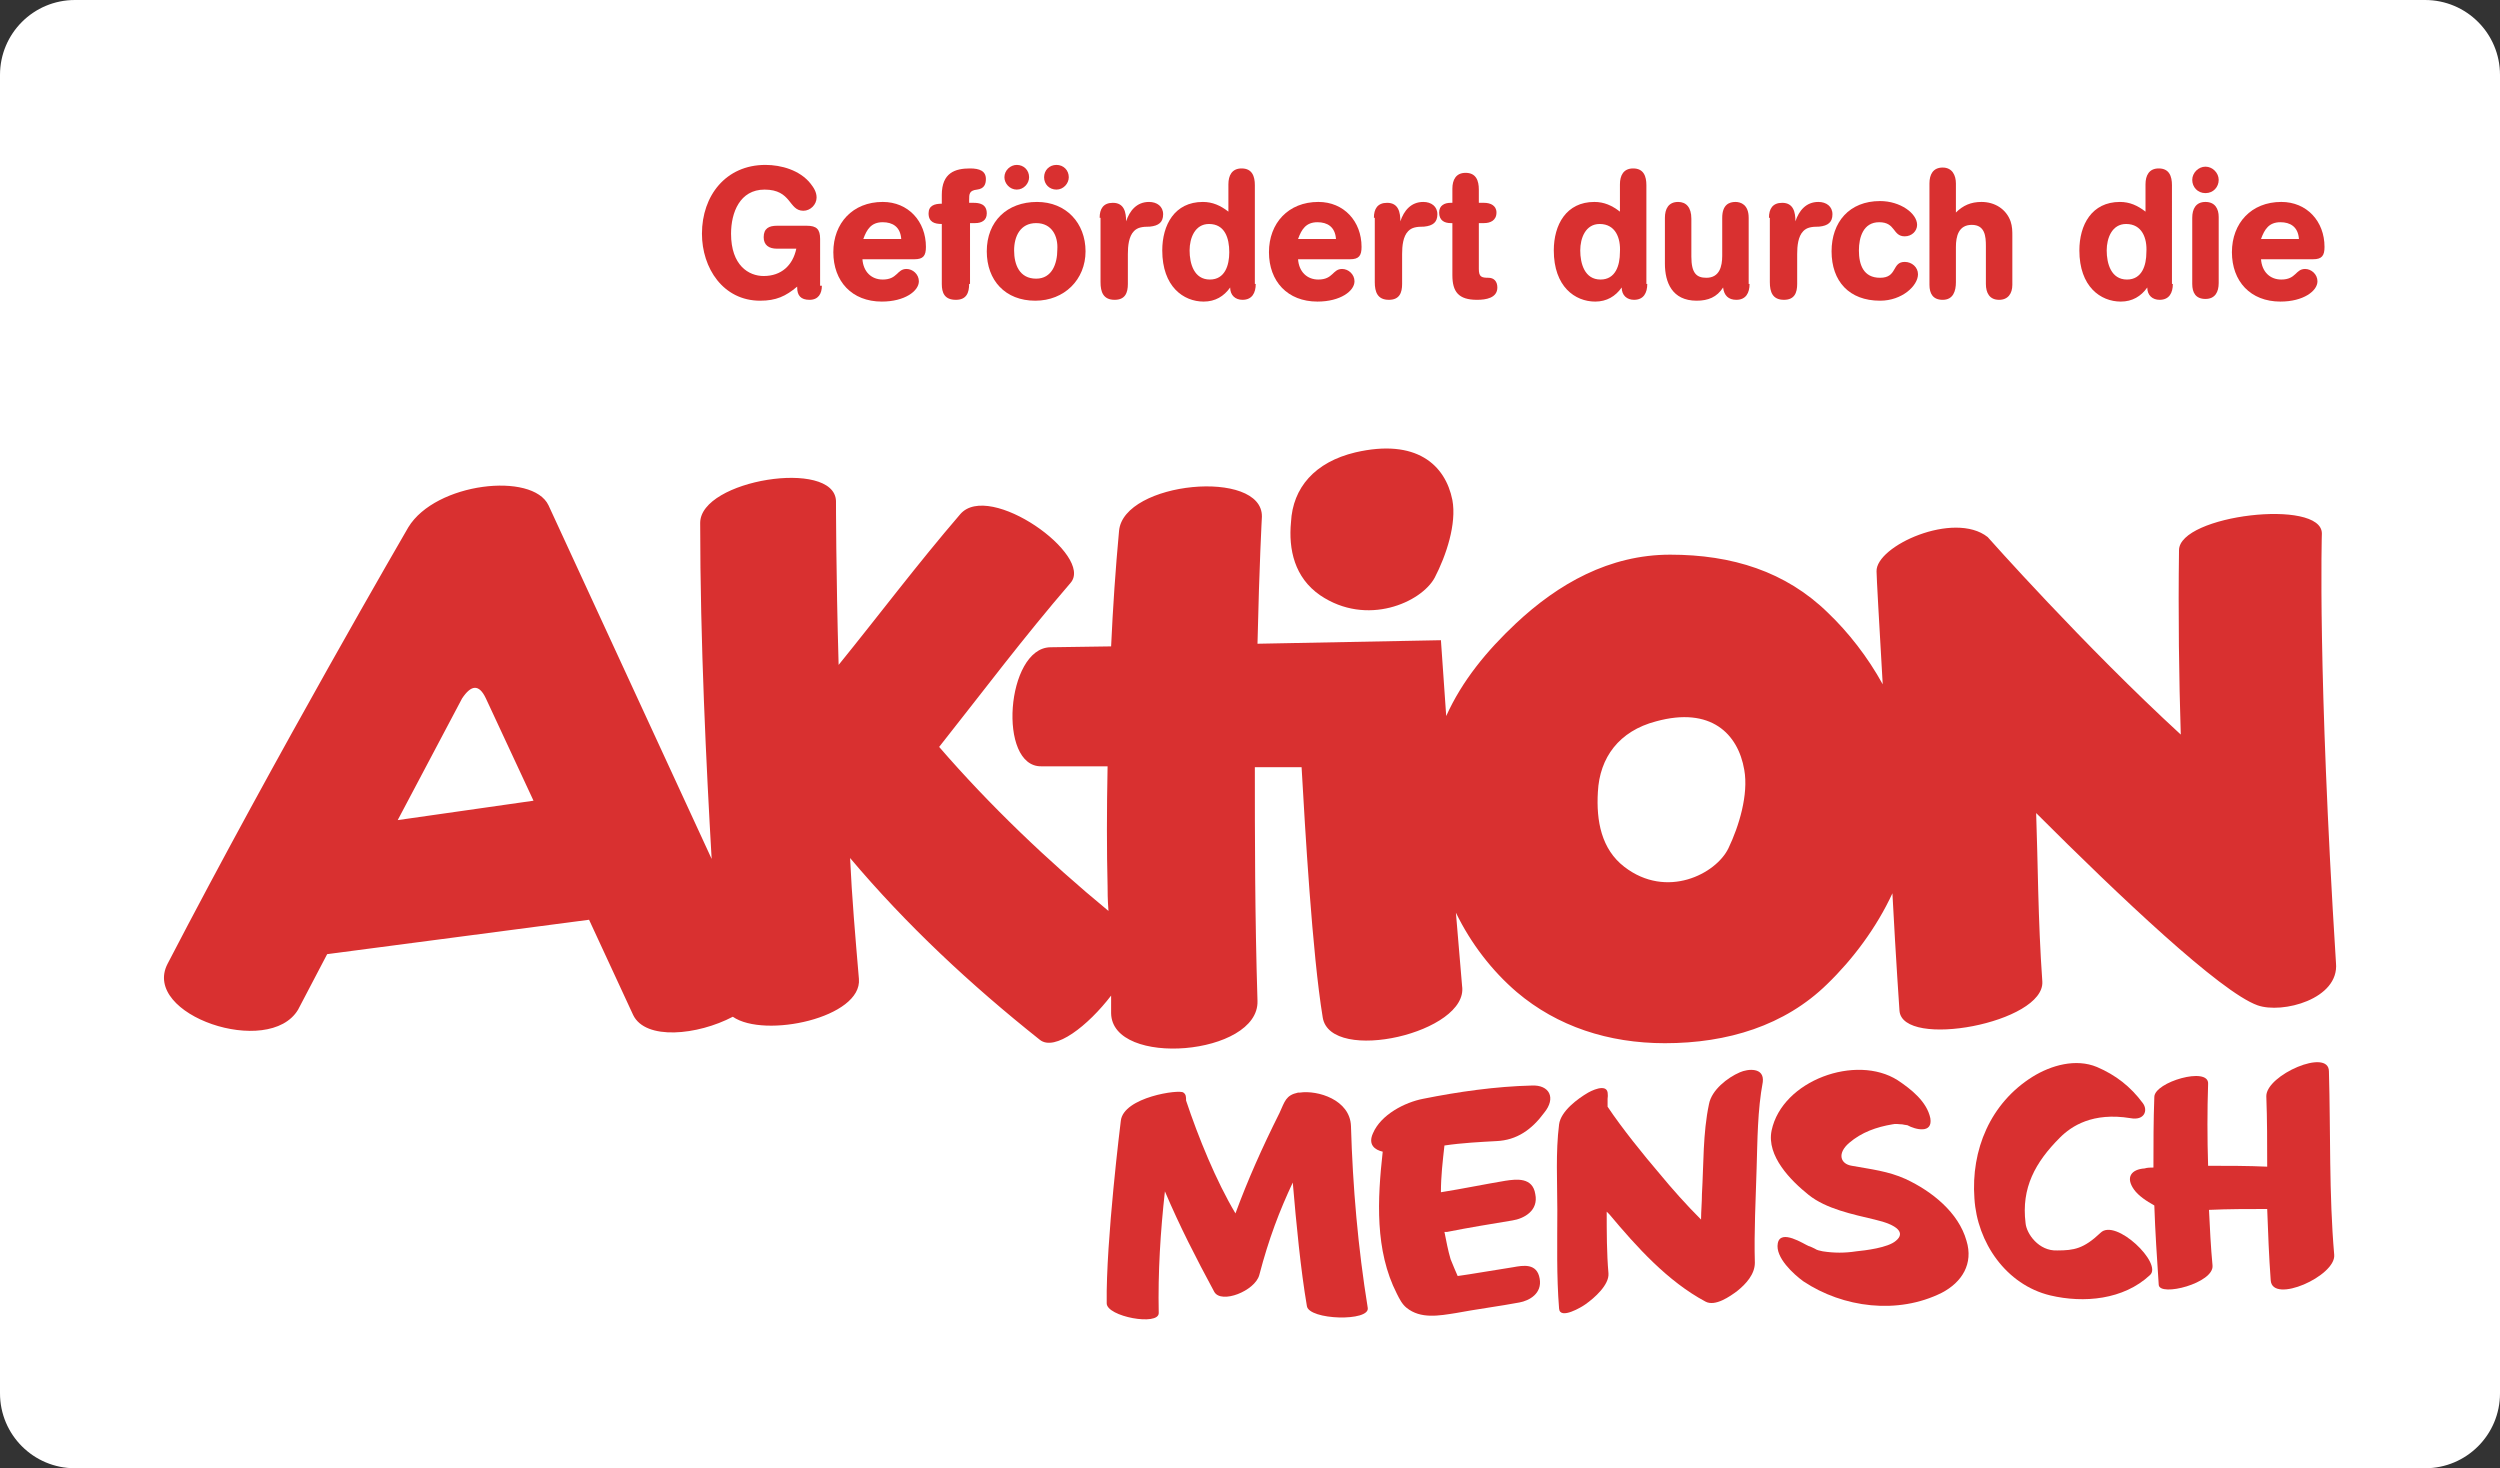 <?xml version="1.0" encoding="utf-8"?>
<!-- Generator: Adobe Illustrator 24.0.0, SVG Export Plug-In . SVG Version: 6.00 Build 0)  -->
<svg version="1.1" id="Ebene_1" xmlns="http://www.w3.org/2000/svg" xmlns:xlink="http://www.w3.org/1999/xlink" x="0px" y="0px"
	 viewBox="0 0 283.5 166.5" style="enable-background:new 0 0 283.5 166.5;" xml:space="preserve">
<rect x="0" y="0" width="283.5" height="166.5" fill="#333333" stroke="none"/>
<style type="text/css">
	.Grün_x0020_bogenförmig{fill:url(#SVGID_1_);stroke:#FFFFFF;stroke-width:0.25;stroke-miterlimit:1;}
	.st0{fill:#FFFFFF;}
	.st1{fill:#D93030;}
</style>
<linearGradient id="SVGID_1_" gradientUnits="userSpaceOnUse" x1="0" y1="0" x2="0.707" y2="-0.707">
	<stop  offset="0" style="stop-color:#18A236"/>
	<stop  offset="0.983" style="stop-color:#23381C"/>
</linearGradient>
<path class="st0" d="M0,158c0,4.7,3.8,8.5,8.5,8.5H275c4.7,0,8.5-3.8,8.5-8.5V8.5c0-4.7-3.8-8.5-8.5-8.5H8.5C3.8,0,0,3.8,0,8.5V158z
	"/>
<g>
	<path class="st1" d="M93.2,32.4c0,0.9-0.4,1.6-1.4,1.6c-1,0-1.4-0.5-1.4-1.4v-0.1c-1.3,1.1-2.4,1.6-4.2,1.6c-4.2,0-6.6-3.7-6.6-7.6
		c0-4.3,2.7-7.8,7.2-7.8c1.8,0,3.9,0.6,5.1,2.1c0.4,0.5,0.7,1,0.7,1.6c0,0.8-0.7,1.5-1.5,1.5c-1.7,0-1.3-2.4-4.4-2.4
		c-2.8,0-3.8,2.6-3.8,5c0,3.6,2,4.8,3.7,4.8c2,0,3.3-1.2,3.7-3.1h-2.2c-0.9,0-1.5-0.4-1.5-1.3c0-1,0.6-1.3,1.5-1.3h3.4
		c1.1,0,1.5,0.4,1.5,1.5V32.4z"/>
	<path class="st1" d="M97.8,29.4c0.1,1.4,1,2.3,2.3,2.3c1.7,0,1.6-1.2,2.7-1.2c0.7,0,1.4,0.6,1.4,1.4c0,1.1-1.6,2.3-4.2,2.3
		c-3.4,0-5.5-2.3-5.5-5.6c0-3.3,2.2-5.7,5.6-5.7c2.9,0,4.9,2.2,4.9,5.1c0,1-0.3,1.4-1.3,1.4H97.8z M102.2,27.1
		c-0.1-1.4-1-1.9-2.1-1.9c-1.3,0-1.8,0.8-2.2,1.9H102.2z"/>
	<path class="st1" d="M109.9,32.2c0,1-0.3,1.8-1.5,1.8c-1.3,0-1.6-0.8-1.6-1.8v-6.8c-0.8,0-1.5-0.2-1.5-1.2c0-0.9,0.7-1.1,1.5-1.1
		v-1c0-2.5,1.5-3,3.2-3c1.1,0,1.8,0.3,1.8,1.2c0,0.6-0.2,1.1-1,1.2c-0.9,0.1-0.9,0.5-0.9,1.2V23h0.5c0.6,0,1.5,0.1,1.5,1.2
		c0,0.8-0.6,1.1-1.3,1.1h-0.6V32.2z"/>
	<path class="st1" d="M117.4,34.1c-3.4,0-5.5-2.3-5.5-5.6c0-3.4,2.3-5.6,5.7-5.6c3.3,0,5.5,2.4,5.5,5.6
		C123.1,31.7,120.7,34.1,117.4,34.1z M115.3,21.5c-0.8,0-1.4-0.7-1.4-1.4c0-0.8,0.7-1.4,1.4-1.4c0.8,0,1.4,0.6,1.4,1.4
		C116.7,20.8,116.1,21.5,115.3,21.5z M117.5,25.3c-1.8,0-2.5,1.5-2.5,3.1c0,1.6,0.6,3.2,2.5,3.2c1.8,0,2.4-1.7,2.4-3.3
		C120,26.8,119.3,25.3,117.5,25.3z M119.8,21.5c-0.8,0-1.4-0.6-1.4-1.4c0-0.8,0.6-1.4,1.4-1.4c0.8,0,1.4,0.6,1.4,1.4
		C121.2,20.8,120.6,21.5,119.8,21.5z"/>
	<path class="st1" d="M124.7,24.7c0-1,0.4-1.7,1.5-1.7c1.3,0,1.5,1.1,1.5,2.1c0.4-1.2,1.2-2.2,2.6-2.2c0.9,0,1.6,0.5,1.6,1.4
		c0,0.9-0.5,1.3-1.5,1.4c-0.9,0-1.4,0.1-1.8,0.5c-0.6,0.6-0.7,1.7-0.7,2.6v3.4c0,1-0.3,1.8-1.5,1.8c-1.3,0-1.6-0.9-1.6-2V24.7z"/>
	<path class="st1" d="M142.4,32.2c0,1-0.4,1.8-1.5,1.8c-0.8,0-1.4-0.5-1.4-1.4c-0.7,1-1.7,1.6-3,1.6c-2.3,0-4.7-1.7-4.7-5.8
		c0-2.9,1.4-5.5,4.6-5.5c1.1,0,2,0.4,2.9,1.1v-3.1c0-1,0.4-1.8,1.5-1.8c1.2,0,1.5,0.9,1.5,1.9V32.2z M137.1,25.4
		c-1.6,0-2.2,1.6-2.2,3c0,1.5,0.5,3.3,2.3,3.3c1.7,0,2.2-1.6,2.2-3.1C139.4,27,138.9,25.4,137.1,25.4z"/>
	<path class="st1" d="M147.2,29.4c0.1,1.4,1,2.3,2.3,2.3c1.7,0,1.6-1.2,2.7-1.2c0.7,0,1.4,0.6,1.4,1.4c0,1.1-1.6,2.3-4.2,2.3
		c-3.4,0-5.5-2.3-5.5-5.6c0-3.3,2.2-5.7,5.6-5.7c2.9,0,4.9,2.2,4.9,5.1c0,1-0.3,1.4-1.3,1.4H147.2z M151.5,27.1
		c-0.1-1.4-1-1.9-2.1-1.9c-1.3,0-1.8,0.8-2.2,1.9H151.5z"/>
	<path class="st1" d="M155.8,24.7c0-1,0.4-1.7,1.5-1.7c1.3,0,1.5,1.1,1.5,2.1c0.4-1.2,1.2-2.2,2.6-2.2c0.9,0,1.6,0.5,1.6,1.4
		c0,0.9-0.5,1.3-1.5,1.4c-0.9,0-1.4,0.1-1.8,0.5c-0.6,0.6-0.7,1.7-0.7,2.6v3.4c0,1-0.3,1.8-1.5,1.8c-1.3,0-1.6-0.9-1.6-2V24.7z"/>
	<path class="st1" d="M167.7,30.5c0,0.9,0.3,1,1.1,1c0.6,0,1,0.4,1,1.1c0,1.2-1.3,1.4-2.3,1.4c-2.1,0-2.8-0.9-2.8-2.8v-5.9h-0.2
		c-0.7,0-1.3-0.3-1.3-1.2c0-0.8,0.6-1.1,1.3-1.1h0.2v-1.6c0-1,0.4-1.8,1.5-1.8c1.2,0,1.5,0.9,1.5,1.9V23h0.6c0.7,0,1.4,0.3,1.4,1.1
		c0,0.9-0.7,1.2-1.4,1.2h-0.6V30.5z"/>
	<path class="st1" d="M186.8,32.2c0,1-0.4,1.8-1.5,1.8c-0.8,0-1.4-0.5-1.4-1.4c-0.7,1-1.7,1.6-3,1.6c-2.3,0-4.7-1.7-4.7-5.8
		c0-2.9,1.4-5.5,4.6-5.5c1.1,0,2,0.4,2.9,1.1v-3.1c0-1,0.4-1.8,1.5-1.8c1.2,0,1.5,0.9,1.5,1.9V32.2z M181.4,25.4
		c-1.6,0-2.2,1.6-2.2,3c0,1.5,0.5,3.3,2.3,3.3c1.7,0,2.2-1.6,2.2-3.1C183.8,27,183.2,25.4,181.4,25.4z"/>
	<path class="st1" d="M198.4,32.2c0,1-0.4,1.8-1.5,1.8c-0.9,0-1.4-0.5-1.5-1.4c-0.7,1.1-1.7,1.5-3,1.5c-2.8,0-3.6-2.1-3.6-4.2v-5.2
		c0-1,0.4-1.8,1.5-1.8c0.9,0,1.5,0.6,1.5,1.9v4.3c0,1.9,0.6,2.4,1.7,2.4c1.5,0,1.8-1.3,1.8-2.5v-4.3c0-1.5,0.8-1.8,1.5-1.8
		c0.6,0,1.5,0.3,1.5,1.8V32.2z"/>
	<path class="st1" d="M200.6,24.7c0-1,0.4-1.7,1.5-1.7c1.3,0,1.5,1.1,1.5,2.1c0.4-1.2,1.2-2.2,2.6-2.2c0.9,0,1.6,0.5,1.6,1.4
		c0,0.9-0.5,1.3-1.5,1.4c-0.9,0-1.4,0.1-1.8,0.5c-0.6,0.6-0.7,1.7-0.7,2.6v3.4c0,1-0.3,1.8-1.5,1.8c-1.3,0-1.6-0.9-1.6-2V24.7z"/>
	<path class="st1" d="M213.2,22.8c2.3,0,4.2,1.4,4.2,2.7c0,0.7-0.6,1.3-1.4,1.3c-1.4,0-1-1.6-2.9-1.6c-1.8,0-2.3,1.7-2.3,3.2
		c0,1.6,0.5,3.1,2.4,3.1c2,0,1.3-1.8,2.8-1.8c0.8,0,1.5,0.6,1.5,1.4c0,1.3-1.8,3-4.3,3c-3.5,0-5.5-2.2-5.5-5.6
		C207.7,25.2,209.7,22.8,213.2,22.8z"/>
	<path class="st1" d="M228.2,32.3c0,1-0.5,1.7-1.5,1.7c-1.1,0-1.5-0.8-1.5-1.8v-4.3c0-1.1-0.1-2.4-1.6-2.4c-1.5,0-1.8,1.3-1.8,2.5v4
		c0,1-0.3,2-1.5,2c-1.1,0-1.5-0.7-1.5-1.7V20.8c0-1,0.4-1.8,1.5-1.8s1.5,0.9,1.5,1.8v3.3c0.8-0.8,1.7-1.2,2.9-1.2
		c1.5,0,2.8,0.8,3.3,2.2c0.2,0.6,0.2,1.1,0.2,1.7V32.3z"/>
	<path class="st1" d="M246.4,32.2c0,1-0.4,1.8-1.5,1.8c-0.8,0-1.4-0.5-1.4-1.4c-0.7,1-1.7,1.6-3,1.6c-2.3,0-4.7-1.7-4.7-5.8
		c0-2.9,1.4-5.5,4.6-5.5c1.1,0,2,0.4,2.9,1.1v-3.1c0-1,0.4-1.8,1.5-1.8c1.2,0,1.5,0.9,1.5,1.9V32.2z M241.1,25.4
		c-1.6,0-2.2,1.6-2.2,3c0,1.5,0.5,3.3,2.3,3.3c1.7,0,2.2-1.6,2.2-3.1C243.5,27,242.9,25.4,241.1,25.4z"/>
	<path class="st1" d="M250.1,21.9c-0.9,0-1.5-0.7-1.5-1.5c0-0.8,0.7-1.5,1.5-1.5c0.8,0,1.5,0.7,1.5,1.5
		C251.6,21.2,251,21.9,250.1,21.9z M251.6,32.1c0,1-0.4,1.8-1.5,1.8c-1.1,0-1.5-0.7-1.5-1.7v-7.5c0-1,0.4-1.8,1.5-1.8
		c1.1,0,1.5,0.8,1.5,1.7V32.1z"/>
	<path class="st1" d="M256.4,29.4c0.1,1.4,1,2.3,2.3,2.3c1.7,0,1.6-1.2,2.7-1.2c0.7,0,1.4,0.6,1.4,1.4c0,1.1-1.6,2.3-4.2,2.3
		c-3.4,0-5.5-2.3-5.5-5.6c0-3.3,2.2-5.7,5.6-5.7c2.9,0,4.9,2.2,4.9,5.1c0,1-0.3,1.4-1.3,1.4H256.4z M260.7,27.1
		c-0.1-1.4-1-1.9-2.1-1.9c-1.3,0-1.8,0.8-2.2,1.9H260.7z"/>
</g>
<g>
	<path class="st1" d="M126,114.9c0.1,6.2,16.8,4.8,16.6-1.4c-0.3-9.7-0.3-18.7-0.3-26.5l5.3,0c0.4,7,1.2,21.1,2.4,28.4
		c0.9,5.3,16.6,1.7,15.8-3.6l-0.7-8.3c1.7,3.5,4.1,6.6,6.9,9c4.6,3.9,10.4,5.8,16.8,5.8c7.1,0,13.6-2,18.4-6.7
		c2.9-2.8,5.6-6.4,7.4-10.3c0.4,7.6,0.8,13.3,0.8,13.3c0.3,4.4,16.5,1.4,16.2-3.3c-0.5-7-0.5-13.7-0.7-19.1
		c9.4,9.4,20.9,20.3,25.1,21.8c2.8,1,9.3-0.7,8.9-4.8c-2.1-33.3-1.6-48.7-1.6-48.7c0-4-16.2-2.1-16.2,1.9c-0.1,7.3,0,14.6,0.2,20.9
		c-11-10.1-21.9-22.4-21.9-22.4c-3.8-3-12.7,1-12.6,3.9c0,0.6,0.3,5.9,0.7,12.8c-1.7-3.1-3.9-5.9-6.2-8.1
		c-4.8-4.7-10.9-6.6-17.9-6.6c-6.9,0-12.7,3.3-17.5,7.8c-3.3,3.1-6.1,6.5-7.9,10.5l-0.6-8.6L142.6,73c0.2-9,0.5-14.4,0.5-14.4
		c0.1-5.5-15.7-4-16.2,1.6c-0.4,4.3-0.7,8.7-0.9,13.1l-6.9,0.1c-5,0.1-6,13.6-1,13.5l7.5,0c-0.1,5-0.1,9.6,0,13.6
		c0,0.5,0,1.5,0.1,2.8c-6.8-5.6-13.5-12-19.2-18.6c5.3-6.7,9.4-12.2,14.9-18.6c2.7-3.1-9.2-11.6-12.5-7.8
		c-4.9,5.7-9.1,11.3-13.8,17.1c-0.3-10.4-0.3-18.6-0.3-18.6c-0.2-4.8-15.4-2.4-15.4,2.5c0,13.5,0.7,27.7,1.3,38.1L62.2,57.3
		c-1.8-3.8-12.8-2.6-15.9,2.5c0,0-15,25.8-27.3,49.5c-3,5.8,11.5,10.7,14.8,5.2l3.3-6.3l29.7-3.9l5,10.8c1.4,2.9,7.3,2.3,11.3,0.2
		c3.6,2.5,14.7,0.1,14.3-4.3c-0.4-4.7-0.8-9.3-1-13.7c6.4,7.6,13.7,14.4,21.5,20.6c1.7,1.4,5.5-1.6,8.1-5
		C126,113.9,126,114.7,126,114.9z M181.2,89.8c0.2-3.9,2.4-6.9,6.6-8c6.2-1.7,9.3,1.4,10,5.5c0.5,2.8-0.6,6.4-1.8,8.9
		c-1.4,2.9-7,5.8-11.8,2.1C181.6,96.3,181,93.1,181.2,89.8z M45.1,93l7.3-13.8c1-1.5,1.9-1.7,2.7,0l5.4,11.6L45.1,93z"/>
	<path class="st1" d="M149.7,67.5c5.3,3.6,11.5,0.8,13-2c1.3-2.5,2.5-6.1,2-8.8c-0.8-4-4.1-7-11-5.4c-4.6,1.1-7.1,4-7.3,7.9
		C146.1,62.3,146.8,65.5,149.7,67.5z"/>
	<path class="st1" d="M257,124.3c0.1,2.7,0.1,5.3,0.1,8c-2.2-0.1-4.5-0.1-6.7-0.1c-0.1-3.1-0.1-6.3,0-9.3c0.1-2-6.1-0.2-6.1,1.5
		c-0.1,2.7-0.1,5.3-0.1,8c-0.3,0-0.7,0-1,0.1c-1.5,0.1-2.2,1-1.2,2.4c0.5,0.7,1.4,1.3,2.3,1.8c0.1,3,0.3,6,0.5,9
		c0.1,1.4,6.3-0.2,6.1-2.2c-0.2-2.1-0.3-4.2-0.4-6.3c2.2-0.1,4.4-0.1,6.6-0.1c0.1,2.7,0.2,5.4,0.4,8.1c0.2,2.7,7.4-0.5,7.2-2.9
		c-0.6-6.9-0.4-13.9-0.6-20.8C264.1,118.8,257,121.9,257,124.3z"/>
	<path class="st1" d="M238.2,139.8c-1.9,1.8-3,2-4.9,2c-2.1,0.1-3.5-1.9-3.6-3.1c-0.5-4,1.1-6.9,3.9-9.7c1.3-1.3,3.7-2.9,8-2.2
		c1.6,0.3,2-0.9,1.4-1.7c-1.4-1.9-3.1-3.2-5.2-4.1c-2.4-1-5.2-0.2-7.3,1.1c-4.8,3-7,8.3-6.6,13.8c0.3,5,3.6,9.8,8.6,11
		c3.8,0.9,8.3,0.5,11.3-2.3C245.3,143.3,239.9,138.1,238.2,139.8z"/>
	<path class="st1" d="M216.1,133.7c-2-0.9-3.9-1.1-6.1-1.5c-1.3-0.2-1.7-1.4-0.3-2.6c1.4-1.2,3.1-1.8,4.9-2.1c0.4-0.1,0.7,0,1.1,0
		c0,0,0.5,0.1,0.6,0.1c0.9,0.5,2.9,1,2.6-0.8c-0.4-1.9-2.2-3.3-3.7-4.3c-4.7-3-13.1,0-14.3,5.7c-0.6,2.9,2.2,5.7,4.2,7.3
		c2,1.6,5,2.2,7.5,2.8c2.6,0.6,3.5,1.5,2.4,2.4c-0.9,0.8-3.5,1.1-4.5,1.2c-1.3,0.2-2.5,0.2-3.8,0c-0.4-0.1-0.6-0.1-0.9-0.3
		c0,0-0.6-0.3-0.7-0.3c-0.5-0.2-3.2-2-3.5-0.3c-0.3,1.6,1.8,3.5,2.9,4.3c4.5,3,10.7,3.8,15.7,1.3c2.3-1.2,3.6-3.3,2.8-5.9
		C222.1,137.5,219.1,135.1,216.1,133.7z"/>
	<path class="st1" d="M197.3,121.6c-1.4,0.6-3.2,2-3.5,3.6c-0.7,3.3-0.6,6.8-0.8,10.2c0,1-0.1,1.9-0.1,2.9c-1.7-1.7-3.3-3.5-4.7-5.2
		c-1.8-2.1-4.3-5.2-5.9-7.6c0,0,0-0.1,0-0.1c0-0.2,0-0.5,0-0.8c0-0.1,0.1-0.9,0-0.3c0.2-1.4-1.3-0.9-2.2-0.4
		c-1.2,0.7-3.1,2.1-3.3,3.6c-0.4,3.2-0.2,6.5-0.2,9.7c0,3.7-0.1,7.5,0.2,11.2c0.1,1.3,2.6-0.2,3-0.5c1-0.7,2.7-2.2,2.6-3.5
		c-0.2-2.3-0.2-4.7-0.2-7c0.1,0.1,0.2,0.2,0.3,0.3c3.1,3.7,6.6,7.6,10.9,9.9c1.1,0.6,2.8-0.6,3.6-1.2c1-0.8,2-1.9,2-3.2
		c-0.1-3.6,0.1-7.1,0.2-10.7c0.1-3.2,0.1-6.6,0.7-9.8C200.1,121,198.2,121.2,197.3,121.6z"/>
	<path class="st1" d="M173.7,123.1c-4.1,0.1-8.3,0.7-12.3,1.5c-2.1,0.4-4.8,1.8-5.7,3.9c-0.6,1.3,0.2,1.9,1.1,2.1
		c-0.6,5.4-0.9,11.2,1.6,16.1c0.3,0.6,0.6,1.2,1.1,1.6c1.6,1.3,3.7,0.9,5.6,0.6c2.1-0.4,5.1-0.8,7.2-1.2c1.1-0.2,2.6-1,2.3-2.7
		c-0.3-1.8-1.9-1.5-3-1.3c-2.6,0.4-4.8,0.8-6.3,1c-0.1-0.2-0.6-1.4-0.8-1.9c-0.3-1-0.5-2.1-0.7-3.1c0.1,0,0.2,0,0.3,0
		c2.5-0.5,5-0.9,7.4-1.3c1.3-0.2,3-1.1,2.6-3c-0.3-1.9-2.1-1.7-3.4-1.5c-2.4,0.4-4.8,0.9-7.3,1.3c0-1.8,0.2-3.5,0.4-5.3
		c2-0.3,4.1-0.4,5.9-0.5c2.3-0.1,4-1.3,5.4-3.2C176.5,124.5,175.7,123,173.7,123.1z"/>
	<path class="st1" d="M147.4,123.9c-0.1,0-0.2,0-0.2,0c-1.4,0.3-1.5,1-2.1,2.3c-2,4-3.6,7.6-5,11.4c-2.2-3.7-4.2-8.6-5.6-12.8
		c0,0,0,0,0,0c0-0.4,0-0.7-0.3-0.9c-0.4-0.4-6.8,0.5-7.1,3.2c0,0-1.7,13.6-1.6,20.7c0,1.5,5.9,2.6,5.9,1.1
		c-0.1-4.6,0.2-9.3,0.7-13.8c1.7,4,3.5,7.5,5.6,11.4c0.8,1.4,4.6-0.1,5.1-1.9c1.1-4.2,2.3-7.3,3.8-10.5c0.4,4.7,0.9,9.9,1.6,14
		c0.2,1.6,7.2,1.8,6.9,0.2c-1.1-6.8-1.7-13.7-1.9-20.6C153.1,124.7,149.4,123.6,147.4,123.9z"/>
</g>
</svg>

